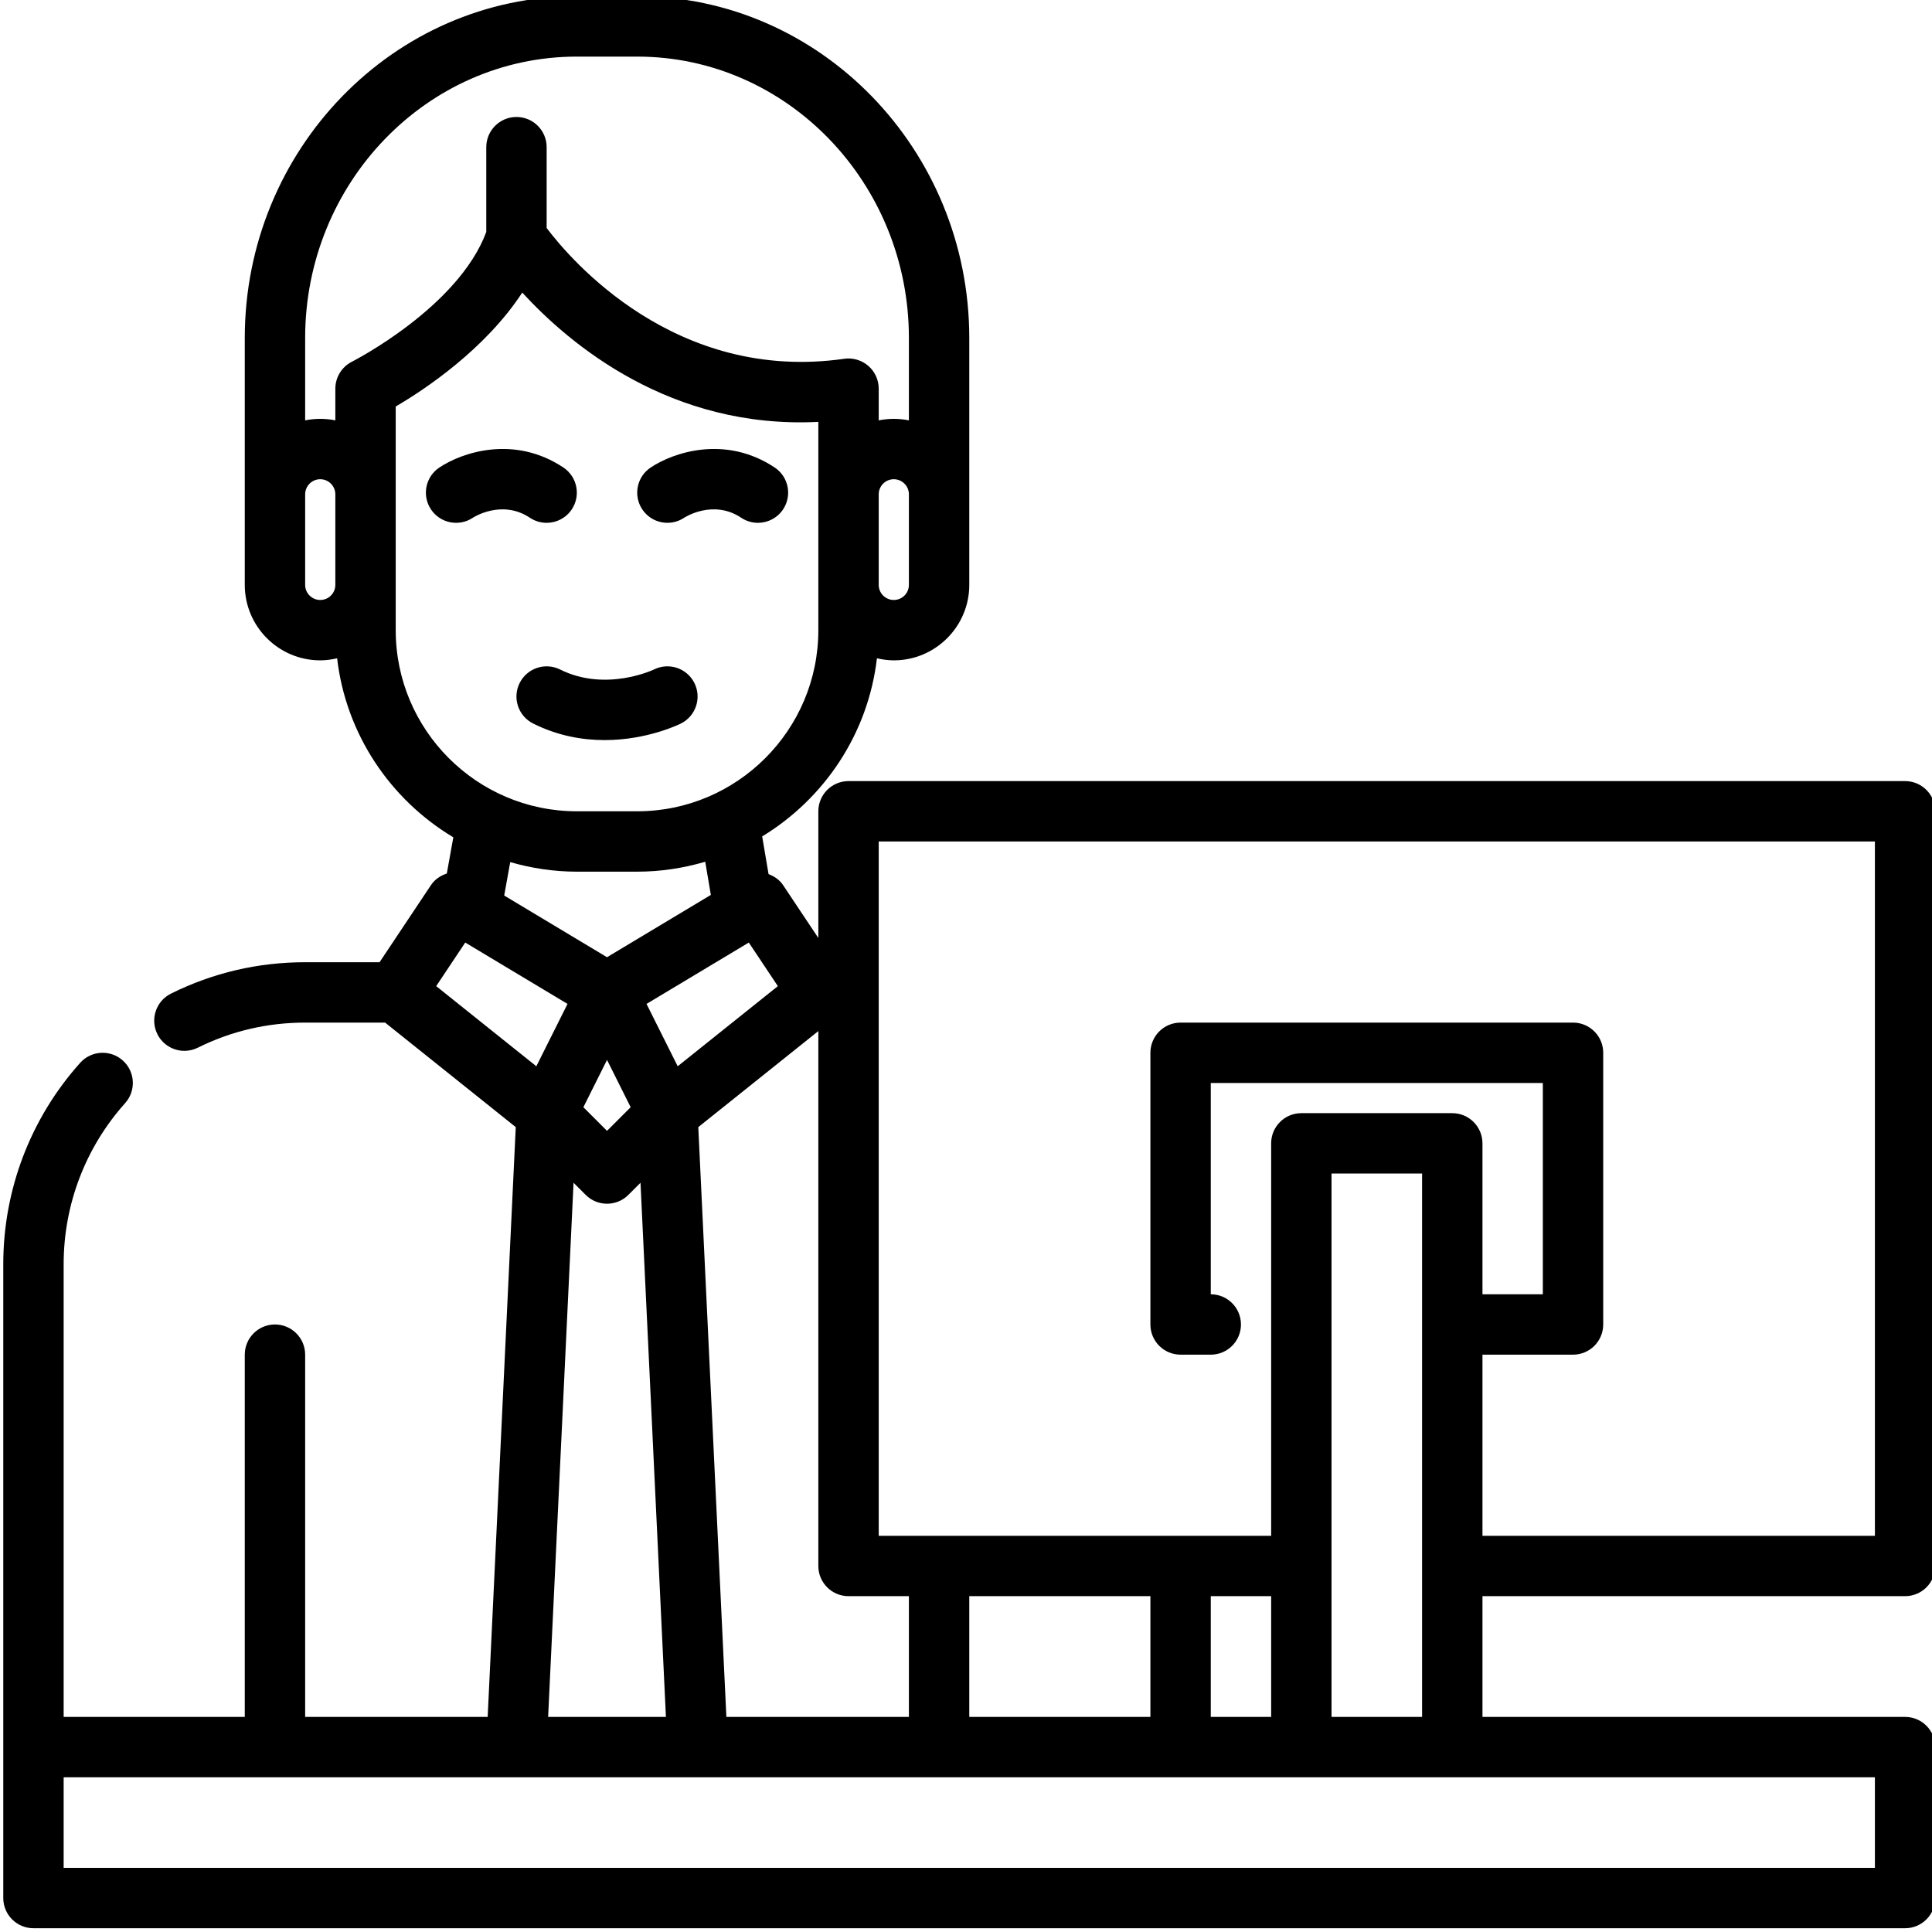 <?xml version="1.0" encoding="utf-8"?>
<!-- Generator: Adobe Illustrator 25.4.1, SVG Export Plug-In . SVG Version: 6.00 Build 0)  -->
<svg version="1.1" id="Outline" xmlns="http://www.w3.org/2000/svg" xmlns:xlink="http://www.w3.org/1999/xlink" x="0px" y="0px"
	 viewBox="0 0 512 512" enable-background="new 0 0 512 512" xml:space="preserve">
<path d="M180.446,191.742c3.953-1.977,5.555-6.781,3.578-10.734c-1.973-3.949-6.773-5.551-10.734-3.578
	c-0.125,0.059-12.758,6.039-24.844,0c-3.965-1.973-8.762-0.371-10.734,3.578c-1.977,3.953-0.375,8.758,3.578,10.734
	c6.586,3.293,13.133,4.391,18.934,4.391C171.469,196.133,179.919,192.004,180.446,191.742z"/>
<path d="M144.86,138.555c2.586,0,5.121-1.25,6.664-3.562c2.449-3.676,1.457-8.645-2.219-11.094c-12.984-8.648-26.773-4.078-32.875,0
	c-3.676,2.449-4.668,7.418-2.219,11.094c2.445,3.672,7.414,4.668,11.094,2.219c0.074-0.059,7.648-4.984,15.125,0
	C141.794,138.121,143.337,138.555,144.86,138.555z"/>
<path d="M181.305,137.211c0.074-0.059,7.652-4.984,15.125,0c1.363,0.91,2.906,1.344,4.43,1.344c2.586,0,5.121-1.25,6.664-3.562
	c2.449-3.676,1.457-8.645-2.219-11.094c-12.988-8.648-26.77-4.078-32.875,0c-3.676,2.449-4.668,7.418-2.219,11.094
	C172.661,138.664,177.63,139.66,181.305,137.211z"/>
<path d="M504.868,207h-280c-4.418,0-8,3.582-8,8v33.578l-9.344-14.016c-0.956-1.433-2.346-2.339-3.85-2.912l-1.691-9.989
	c16.462-10.012,28.076-27.19,30.413-47.208c1.443,0.332,2.929,0.546,4.472,0.546c11.027,0,20-8.973,20-20V89.582
	c0-49.945-39.477-90.582-88-90.582h-16c-48.523,0-88,40.637-88,90.582V155c0,11.027,8.973,20,20,20c1.542,0,3.029-0.214,4.472-0.546
	c2.354,20.173,14.131,37.465,30.796,47.441l-1.729,9.603c-1.648,0.54-3.166,1.517-4.196,3.065L100.587,255H80.868
	c-12.484,0-24.449,2.801-35.562,8.32c-3.957,1.969-5.57,6.766-3.605,10.727c1.398,2.812,4.227,4.438,7.172,4.438
	c1.195,0,2.406-0.266,3.551-0.836C61.305,273.234,70.876,271,80.868,271h21.191l34.622,27.698L129.238,455H80.868v-96
	c0-4.422-3.582-8-8-8s-8,3.578-8,8v96h-48V335c0-15.773,5.789-30.93,16.297-42.664c2.945-3.289,2.668-8.352-0.625-11.297
	s-8.348-2.672-11.297,0.625C8.102,296.336,0.868,315.281,0.868,335v168c0,4.422,3.582,8,8,8h496c4.418,0,8-3.578,8-8v-40
	c0-4.422-3.582-8-8-8h-112v-32h112c4.418,0,8-3.578,8-8V215C512.868,210.582,509.286,207,504.868,207z M216.868,273.247V415
	c0,4.422,3.582,8,8,8h16v32h-48.371l-7.443-156.302L216.868,273.247z M336.868,455h-16v-32h16V455z M304.868,455h-48v-32h48V455z
	 M206.141,261.336l-26.543,21.234l-8.262-16.523l27.105-16.262L206.141,261.336z M240.868,155c0,2.207-1.793,4-4,4s-4-1.793-4-4v-24
	c0-2.207,1.793-4,4-4s4,1.793,4,4V155z M152.868,15h16c39.699,0,72,33.457,72,74.582v21.823c-1.293-0.264-2.63-0.405-4-0.405
	s-2.707,0.141-4,0.405V103c0-2.32-1.008-4.523-2.758-6.043c-1.754-1.516-4.07-2.203-6.375-1.875
	c-44.723,6.402-72.543-26.273-78.867-34.656V39c0-4.418-3.582-8-8-8s-8,3.582-8,8v22.482c-7.434,19.978-35.302,34.223-35.586,34.365
	c-2.699,1.359-4.414,4.129-4.414,7.152v8.405c-1.293-0.264-2.63-0.405-4-0.405s-2.707,0.141-4,0.405V89.582
	C80.868,48.457,113.169,15,152.868,15z M84.868,159c-2.207,0-4-1.793-4-4v-24c0-2.207,1.793-4,4-4s4,1.793,4,4v24
	C88.868,157.207,87.075,159,84.868,159z M104.868,167v-59.273c7.769-4.531,23.752-15.213,33.535-30.191
	c12.581,13.718,39.347,36.255,78.465,34.266V167c0,26.469-21.531,48-48,48h-16C126.399,215,104.868,193.469,104.868,167z
	 M152.868,231h16c6.262,0,12.301-0.944,18.026-2.628l1.488,8.791l-27.514,16.51l-27.248-16.35l1.594-8.854
	C140.829,230.083,146.739,231,152.868,231z M167.133,293.422l-6.266,6.266l-6.266-6.266l6.266-12.531L167.133,293.422z
	 M123.294,249.785l27.105,16.262l-8.262,16.523l-26.543-21.234L123.294,249.785z M151.997,313.445l3.215,3.211
	c3.125,3.125,8.188,3.125,11.312,0l3.215-3.211L176.477,455h-31.218L151.997,313.445z M496.868,495h-480v-24h480V495z M352.868,455
	V311h24v144H352.868z M496.868,407h-104v-48h24c4.418,0,8-3.578,8-8v-72c0-4.422-3.582-8-8-8h-104c-4.418,0-8,3.578-8,8v72
	c0,4.422,3.582,8,8,8h8c4.418,0,8-3.578,8-8s-3.582-8-8-8v-56h88v56h-16v-40c0-4.422-3.582-8-8-8h-40c-4.418,0-8,3.578-8,8v104h-104
	V223h264V407z"/>
</svg>
